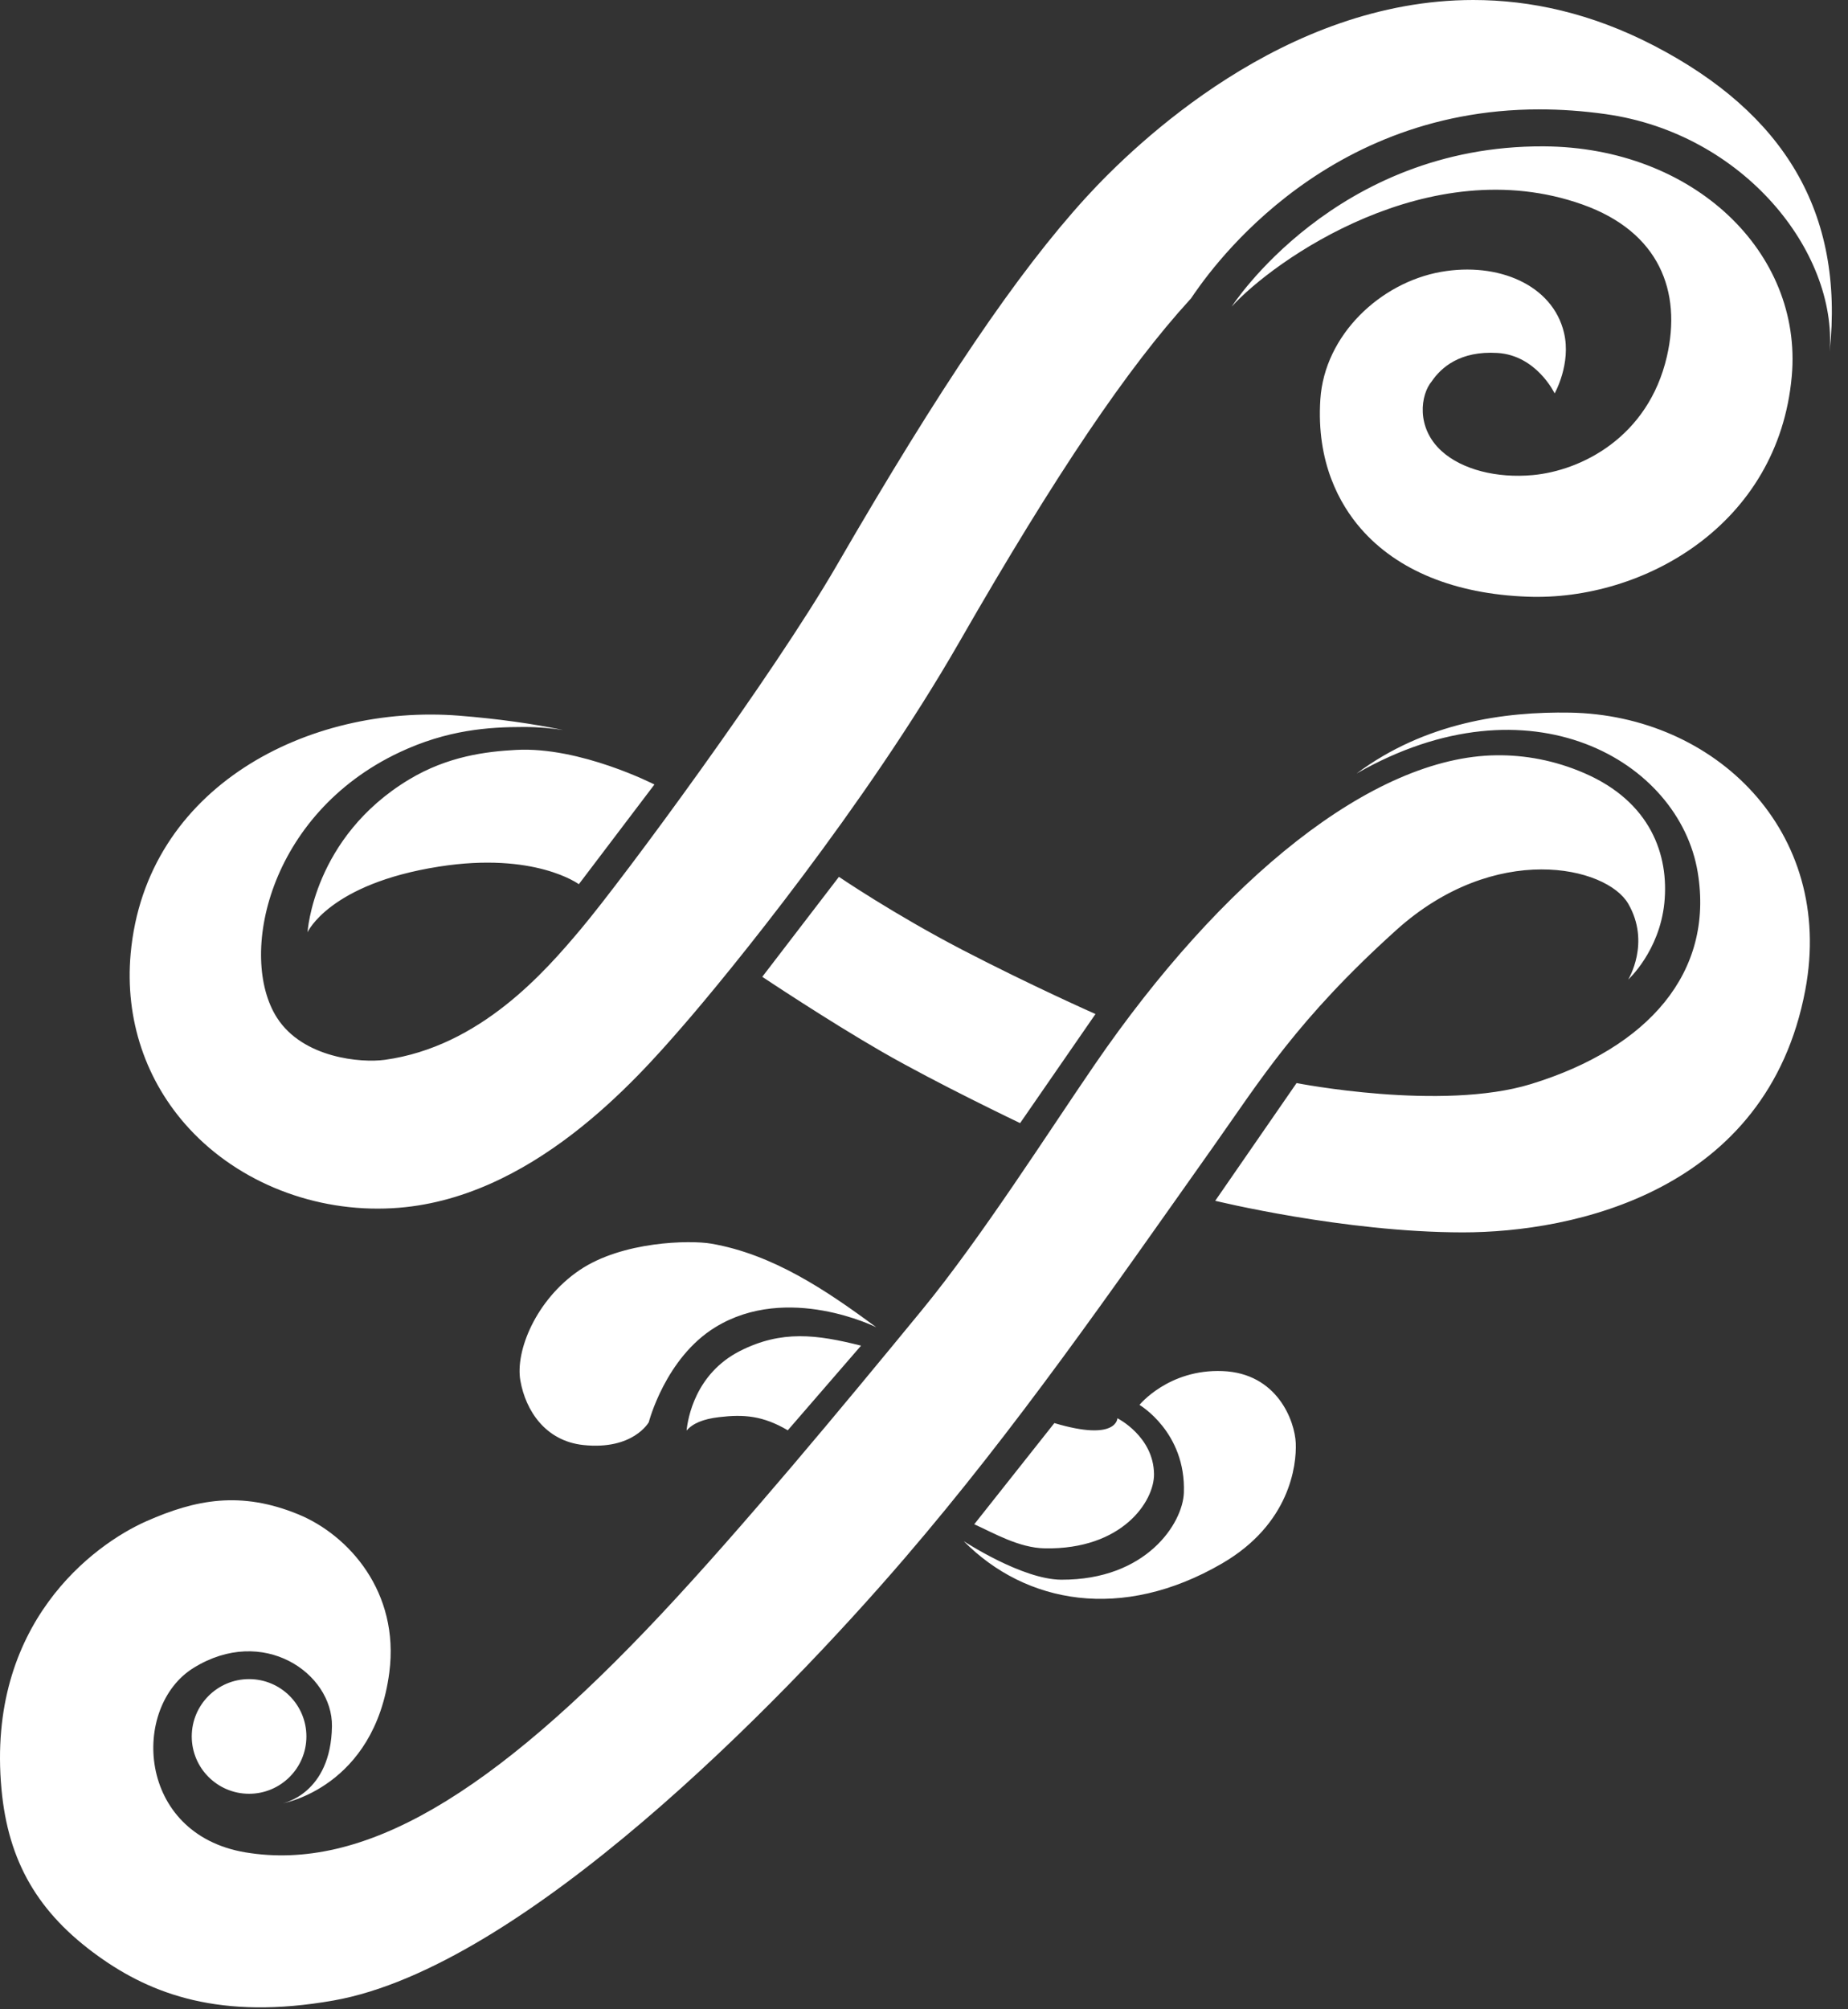 <?xml version="1.0" encoding="UTF-8" standalone="no"?>
<!DOCTYPE svg PUBLIC "-//W3C//DTD SVG 1.1//EN" "http://www.w3.org/Graphics/SVG/1.1/DTD/svg11.dtd">
<svg width="100%" height="100%" viewBox="0 0 92 100" version="1.1" xmlns="http://www.w3.org/2000/svg" xmlns:xlink="http://www.w3.org/1999/xlink" xml:space="preserve" xmlns:serif="http://www.serif.com/" style="fill-rule:evenodd;clip-rule:evenodd;stroke-linejoin:round;stroke-miterlimit:2;">
    <rect x="0" y="0" width="92" height="100" fill="#333333" stroke="none"/>
    <path d="M47.76,31.951C43.075,40.113 36.23,48.497 33.96,51.103C31.69,53.709 26.429,59.754 19.536,60.131C15.687,60.348 11.908,58.863 9.423,56.173C7.248,53.818 6.211,50.727 6.504,47.468C7.256,39.149 15.372,35.028 22.85,35.618C24.806,35.774 26.512,36.016 28.035,36.333C27.495,36.248 26.832,36.181 26.081,36.181C24.324,36.181 22.27,36.32 19.883,37.444C13.337,40.528 11.839,47.615 13.791,50.655C15.081,52.664 17.985,52.909 19.161,52.746C23.912,52.088 27.145,48.344 28.907,46.251C31.027,43.732 38.48,33.625 41.655,28.141C46.821,19.222 50.644,13.579 54.054,9.839C56.536,7.123 63.944,-0 73.346,-0C76.191,-0 79.218,0.652 82.345,2.274C88.788,5.623 91.824,10.531 91.088,17.51C91.466,12.507 86.786,6.645 79.944,5.681C78.794,5.518 77.691,5.444 76.633,5.444C65.527,5.444 59.956,13.882 59.288,14.858L59.225,14.927C56.184,18.257 52.616,23.491 47.76,31.951ZM12.4,83.567C13.975,83.567 15.254,84.846 15.254,86.421C15.254,87.995 13.975,89.274 12.4,89.274C10.825,89.274 9.546,87.995 9.546,86.421C9.546,84.846 10.825,83.567 12.4,83.567ZM39.219,71.184C37.978,70.454 37.029,70.383 35.795,70.53C35.002,70.624 34.491,70.839 34.18,71.198C34.241,70.595 34.614,68.369 36.837,67.238C38.915,66.184 40.668,66.418 42.866,66.972C41.455,68.599 39.219,71.184 39.219,71.184ZM52.49,70.825C55.624,71.762 55.628,70.584 55.628,70.584C55.628,70.584 57.433,71.488 57.451,73.367C57.464,74.719 55.872,77.126 52.021,77.06C50.723,77.037 49.48,76.3 48.502,75.861L52.49,70.825ZM56.727,69.92C56.727,69.92 59.046,71.274 58.937,74.292C58.883,75.807 57.076,78.637 52.835,78.62C50.882,78.612 47.975,76.699 47.975,76.699C51.062,79.823 55.859,80.708 60.841,77.81C64.216,75.848 64.551,72.927 64.508,71.829C64.463,70.716 63.587,68.344 60.864,68.237C58.178,68.131 56.727,69.92 56.727,69.92ZM35.408,61.895C34.363,61.715 30.982,61.766 28.842,63.22C26.687,64.686 25.643,67.234 25.906,68.714C26.17,70.206 27.152,71.713 29.035,71.917C31.527,72.183 32.3,70.779 32.3,70.779C32.3,70.779 33.12,67.581 35.614,66.053C39.214,63.847 43.623,66.057 43.623,66.057C41.115,64.199 38.461,62.422 35.408,61.895ZM20.359,38.798C15.59,41.674 15.311,46.396 15.311,46.396C15.311,46.396 16.388,43.986 21.862,43.129C26.629,42.382 28.817,44.006 28.817,44.006L32.58,39.044C32.58,39.044 28.889,37.151 25.698,37.322C24.2,37.402 22.288,37.635 20.359,38.798ZM37.949,48.615C37.949,48.615 41.194,50.783 43.909,52.346C46.669,53.935 50.785,55.896 50.785,55.896L54.537,50.467C54.537,50.467 51.336,49.051 47.913,47.274C44.489,45.495 41.765,43.639 41.765,43.639L37.949,48.615ZM67.535,38.497C76.181,33.543 83.605,37.868 84.519,43.416C85.339,48.389 82.066,52.155 76.222,53.951C71.763,55.321 64.548,53.903 64.548,53.903L60.498,59.762C60.498,59.762 66.899,61.332 72.826,61.334C78.308,61.335 87.984,59.322 89.874,49.27C91.36,41.366 85.363,35.588 78.162,35.467C74.905,35.412 70.955,35.949 67.535,38.497ZM74.515,37.589C68.325,37.647 60.808,43.788 54.491,52.995C52.187,56.352 48.85,61.599 45.912,65.182C41.869,70.108 36.948,76.038 32.929,80.322C24.487,89.321 18.074,93.175 12.211,92.189C6.788,91.274 6.523,84.941 9.632,83.012C13.096,80.862 16.563,83.278 16.526,85.913C16.477,89.284 14.085,89.746 14.085,89.746C14.085,89.746 18.637,88.963 19.382,83.233C19.901,79.231 17.357,76.406 14.872,75.376C11.988,74.186 9.739,74.627 7.291,75.708C4.659,76.87 -0.685,80.804 0.073,89.037C0.405,92.653 1.894,95.206 4.898,97.36C7.526,99.245 10.966,100.558 16.606,99.562C25.998,97.904 38.793,84.818 45.036,77.551C50.599,71.073 55.163,64.471 60.404,57.065C62.73,53.777 64.581,50.736 69.501,46.298C74.44,41.843 79.978,43.12 81.057,44.974C82.19,46.921 81.057,48.753 81.057,48.753C81.057,48.753 82.61,47.349 82.857,44.943C83.1,42.537 82.16,39.901 78.877,38.48C77.385,37.833 75.906,37.576 74.515,37.589ZM71.278,18.978C70.724,19.631 70.476,21.278 71.769,22.451C72.782,23.371 74.512,23.81 76.308,23.645C78.702,23.425 82.051,21.779 82.984,17.741C83.728,14.511 82.614,11.541 78.78,10.178C71.132,7.46 63.381,12.986 61.32,15.258C61.32,15.258 66.469,7.229 76.855,7.284C84.318,7.324 89.748,12.565 89.201,18.716C88.541,26.142 81.784,29.91 76.055,29.697C72.434,29.566 69.559,28.393 67.744,26.305C66.71,25.115 65.523,23.032 65.732,19.87C65.944,16.673 68.711,14.07 71.733,13.532C74.566,13.03 77.293,14.167 77.861,16.559C78.23,18.108 77.395,19.579 77.395,19.579C77.395,19.579 76.498,17.686 74.548,17.566C72.683,17.451 71.742,18.295 71.278,18.978Z" style="fill:white;"/>
</svg>
